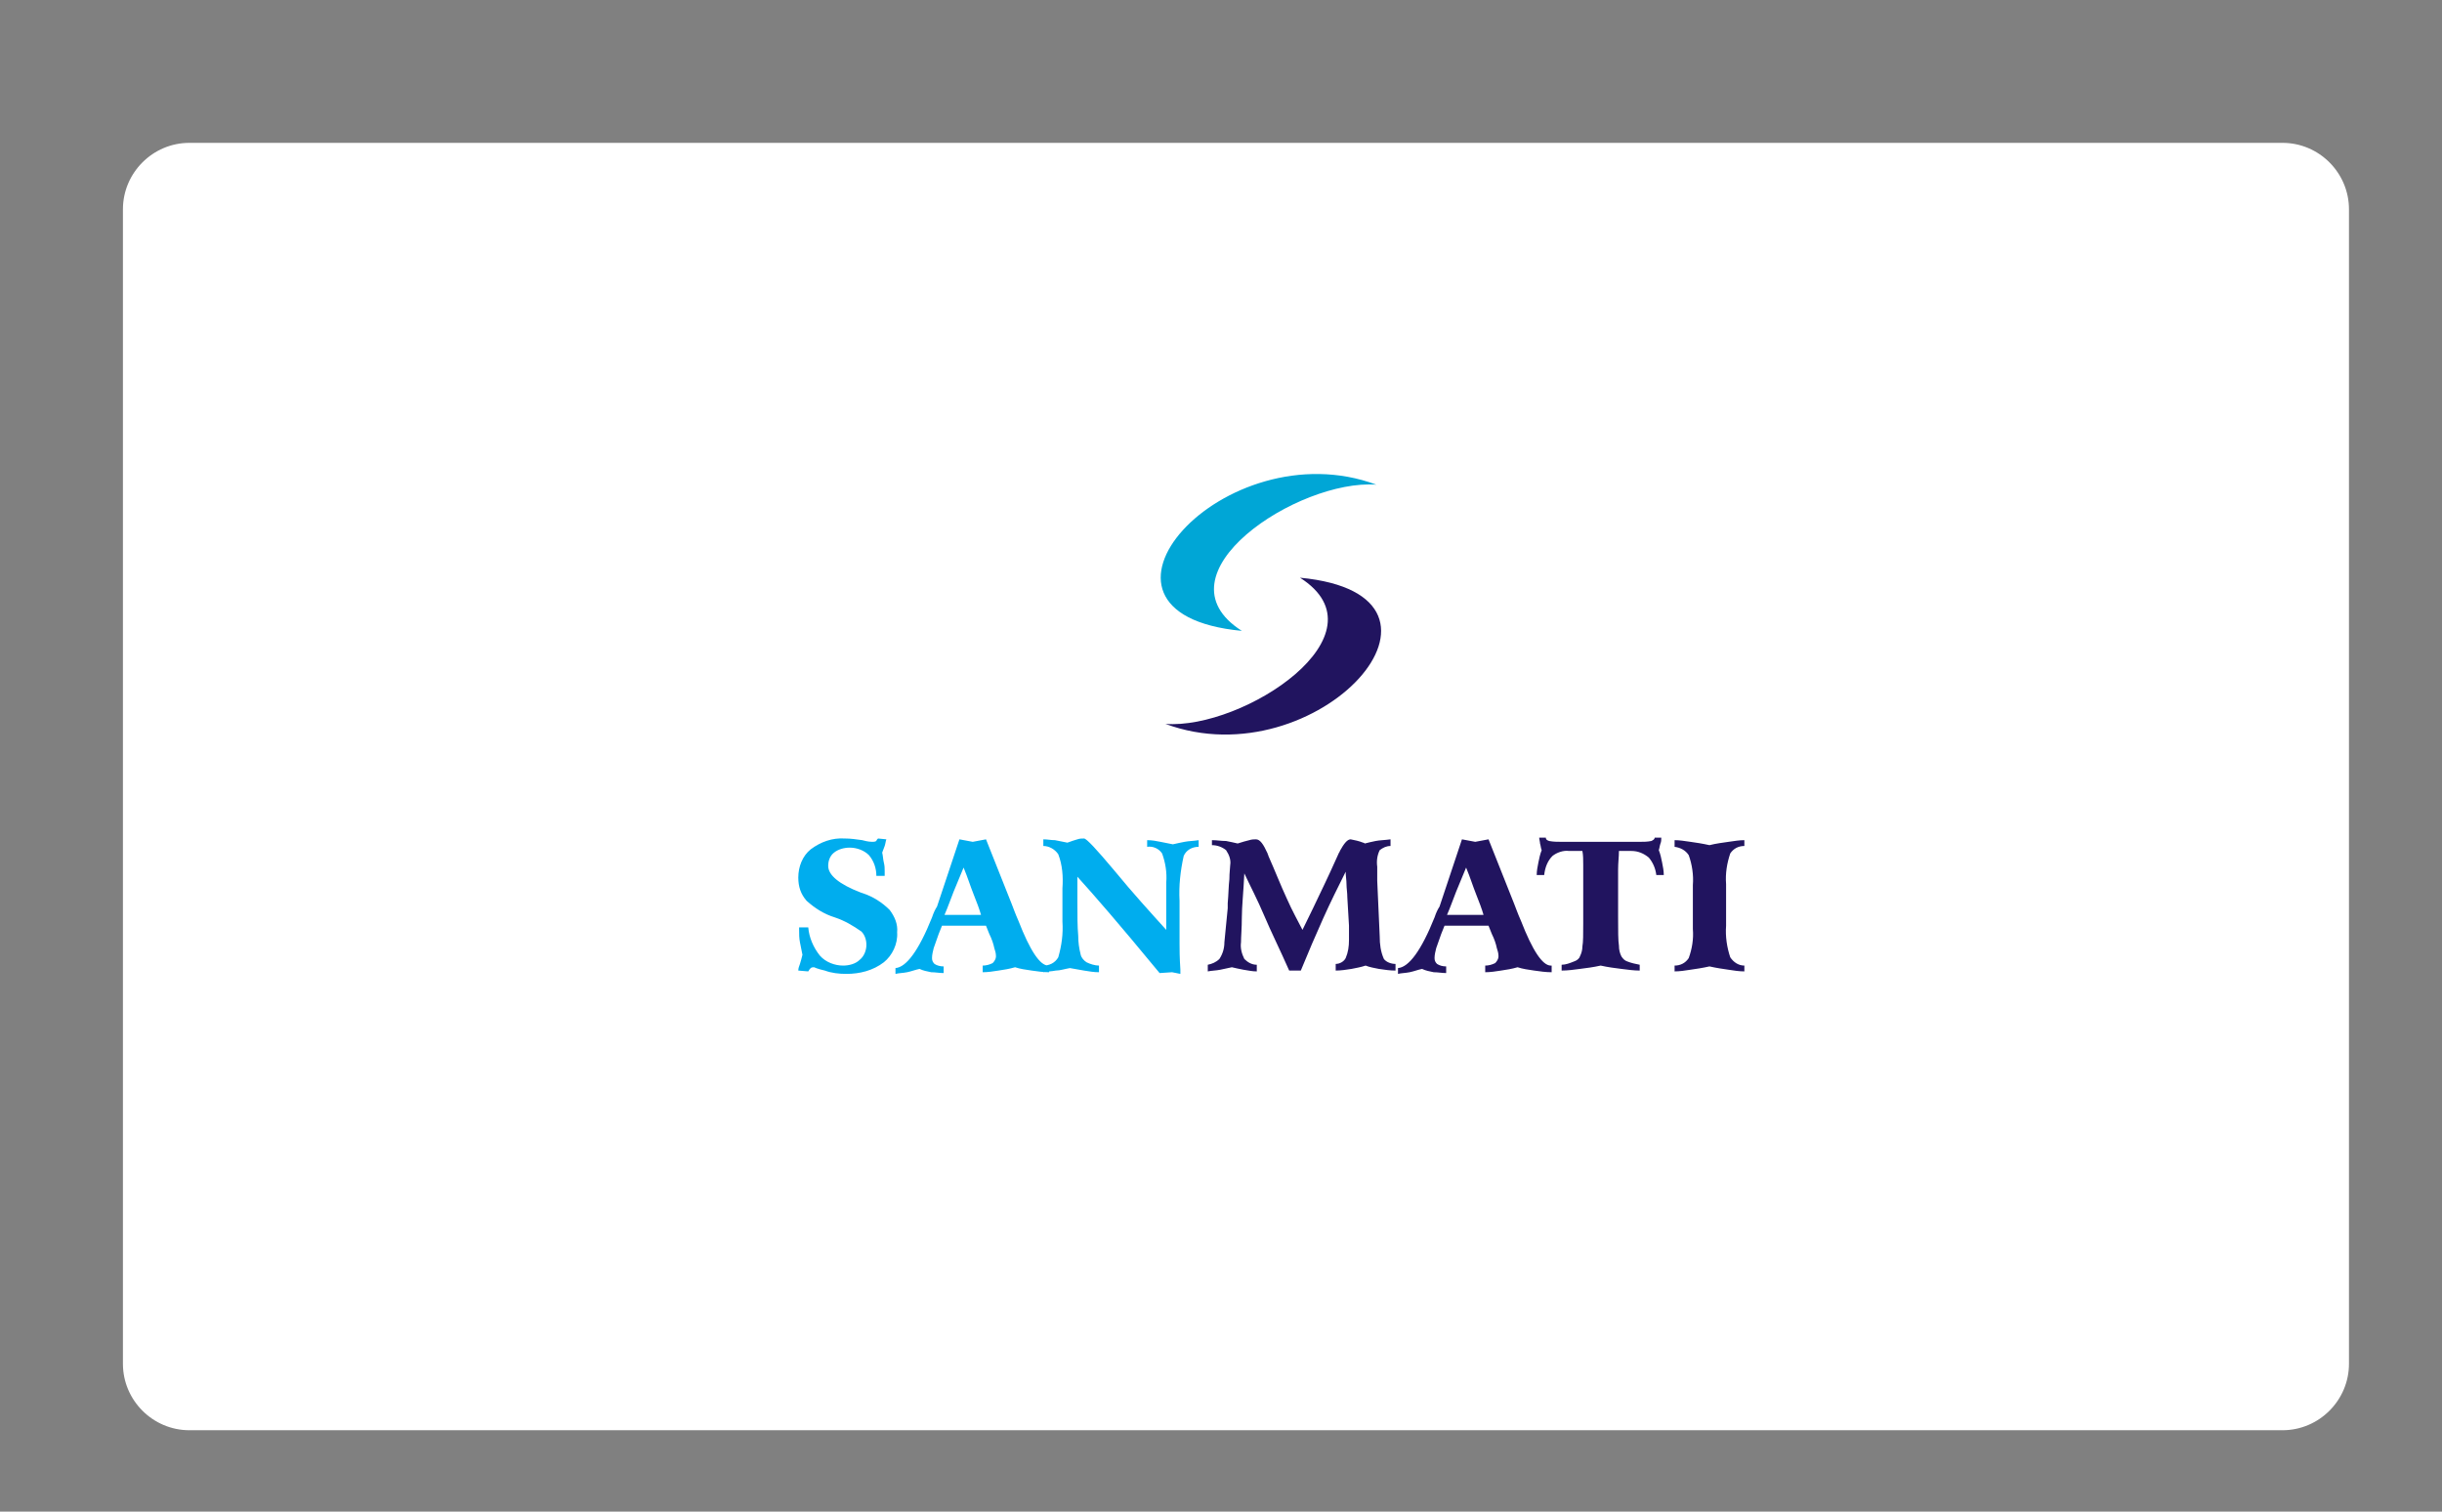 <?xml version="1.0" encoding="utf-8"?>
<!-- Generator: Adobe Illustrator 26.0.1, SVG Export Plug-In . SVG Version: 6.00 Build 0)  -->
<svg version="1.1" id="Layer_1" xmlns="http://www.w3.org/2000/svg" xmlns:xlink="http://www.w3.org/1999/xlink" x="0px" y="0px"
	 viewBox="0 0 294 182" style="enable-background:new 0 0 294 182;" xml:space="preserve">
<rect x="0" y="0" width="294" height="182" fill="#808080" stroke="none"/>
<style type="text/css">
	.st0{fill:#FFFFFF;}
	.st1{fill:#21145F;}
	.st2{fill-rule:evenodd;clip-rule:evenodd;fill:#00A6D6;}
	.st3{fill-rule:evenodd;clip-rule:evenodd;fill:#21145F;}
	.st4{fill:#00ADEE;}
</style>
<path id="Rectangle_1705" class="st0" d="M22.8,17.2h252c4.4,0,8,3.6,8,8v139c0,4.4-3.6,8-8,8h-252c-4.4,0-8-3.6-8-8v-139
	C14.8,20.8,18.4,17.2,22.8,17.2z"/>
<g id="Group_7444" transform="translate(20.109 -42.144)">
	<path id="Path_6946" class="st1" d="M181.5,143.3c0.6,0,1.2,0.1,1.9,0.2c0.7,0.1,1.4,0.2,2.3,0.4c0.8-0.2,1.6-0.3,2.3-0.4
		c0.7-0.1,1.3-0.2,1.9-0.2v0.7c-0.7,0-1.3,0.3-1.7,0.9c-0.4,1.2-0.6,2.4-0.5,3.7v5c-0.1,1.3,0.1,2.6,0.5,3.8c0.4,0.6,1,1,1.7,1v0.7
		c-0.6,0-1.3-0.1-1.9-0.2c-0.7-0.1-1.4-0.2-2.3-0.4c-0.9,0.2-1.6,0.3-2.3,0.4c-0.6,0.1-1.3,0.2-1.9,0.2v-0.7c0.7,0,1.3-0.3,1.7-0.9
		c0.4-1.1,0.6-2.3,0.5-3.5v-5.3c0.1-1.2-0.1-2.5-0.5-3.6c-0.4-0.6-1-0.9-1.7-1L181.5,143.3z M165.2,143l0.8,0c0,0.2,0.1,0.3,0.4,0.4
		c0.5,0.1,1,0.1,1.5,0.1c0.2,0,0.4,0,0.9,0s0.8,0,1.1,0h5.6c0.3,0,0.6,0,1,0s0.7,0,0.8,0c0.5,0,0.9,0,1.4-0.1
		c0.2-0.1,0.4-0.2,0.4-0.4h0.8c0,0.2,0,0.5-0.1,0.7c-0.1,0.3-0.1,0.5-0.2,0.8c0.2,0.5,0.3,1,0.4,1.5c0.1,0.5,0.2,1,0.2,1.5h-0.9
		c-0.1-0.8-0.4-1.5-0.9-2.1c-0.6-0.5-1.3-0.8-2.1-0.8h-1.5c0,0.7-0.1,1.4-0.1,2.2s0,1.7,0,3v2.8c0,1.6,0,2.8,0.1,3.4
		c0,0.5,0.1,0.9,0.3,1.3c0.2,0.3,0.4,0.5,0.7,0.6c0.5,0.2,1,0.3,1.5,0.4v0.7c-0.7,0-1.4-0.1-2.2-0.2c-0.8-0.1-1.6-0.2-2.5-0.4
		c-0.9,0.2-1.7,0.3-2.5,0.4c-0.7,0.1-1.5,0.2-2.2,0.2v-0.7c0.5,0,1-0.2,1.5-0.4c0.3-0.1,0.6-0.3,0.7-0.6c0.2-0.4,0.3-0.8,0.3-1.2
		c0.1-0.5,0.1-1.5,0.1-2.8v-4.6c0-1,0-1.8,0-2.4s0-1.2-0.1-1.7h-1.6c-0.7-0.1-1.5,0.2-2,0.6c-0.6,0.6-0.9,1.4-1,2.3h-0.9
		c0-0.5,0.1-1,0.2-1.5c0.1-0.5,0.2-1,0.4-1.5c-0.1-0.2-0.1-0.5-0.2-0.8C165.3,143.5,165.2,143.2,165.2,143z M155.9,143.2l1.6,0.3
		l1.6-0.3l3.1,7.8c0.2,0.5,0.4,1.1,0.8,2c1.4,3.6,2.6,5.4,3.6,5.4h0.1l0,0.8c-0.7,0-1.4-0.1-2.1-0.2c-0.7-0.1-1.4-0.2-2-0.4
		c-0.7,0.2-1.3,0.3-2,0.4c-0.6,0.1-1.3,0.2-1.9,0.2v-0.8c0.4,0,0.8-0.1,1.2-0.3c0.2-0.2,0.4-0.5,0.4-0.8c0-0.4-0.1-0.7-0.2-1
		c-0.1-0.5-0.3-1.1-0.6-1.7l-0.4-1c-0.4,0-0.8,0-1.2,0s-0.9,0-1.4,0c-0.5,0-1,0-1.4,0s-0.8,0-1.3,0l-0.4,1c-0.2,0.6-0.4,1.1-0.6,1.7
		c-0.1,0.4-0.2,0.8-0.2,1.2c0,0.3,0.1,0.5,0.3,0.7c0.3,0.2,0.7,0.3,1.1,0.3v0.8c-0.5,0-1-0.1-1.5-0.1c-0.5-0.1-1-0.2-1.4-0.4
		c-0.5,0.1-1,0.3-1.5,0.4c-0.5,0.1-1,0.1-1.4,0.2l0-0.7c1.3-0.1,2.8-2.1,4.4-6.1c0.2-0.6,0.4-1,0.6-1.3L155.9,143.2z M156.4,146.6
		c-0.4,1-0.8,1.9-1.2,2.9s-0.7,1.9-1.1,2.8c0.3,0,0.6,0,0.9,0s0.8,0,1.4,0s1,0,1.3,0s0.6,0,0.8,0c-0.2-0.7-0.5-1.5-0.9-2.5
		S156.9,147.8,156.4,146.6L156.4,146.6z M125.8,143.3c0.6,0,1.1,0.1,1.7,0.1c0.5,0.1,1,0.2,1.4,0.3c0.6-0.2,1-0.3,1.4-0.4
		c0.3-0.1,0.6-0.1,0.8-0.1c0.5,0,0.9,0.6,1.4,1.7c0,0.1,0.1,0.2,0.1,0.3c0.8,1.8,1.5,3.6,2.2,5.1c0.7,1.6,1.4,2.8,1.9,3.8
		c0.8-1.6,1.7-3.5,2.7-5.6c1-2.1,1.5-3.3,1.7-3.7c0,0,0.1-0.1,0.1-0.2c0.5-0.9,0.9-1.4,1.3-1.4c0.5,0.1,1,0.2,1.5,0.4
		c0.1,0,0.2,0.1,0.2,0.1c0.4-0.1,0.8-0.2,1.3-0.3s1.1-0.1,1.8-0.2v0.8c-0.5,0-0.9,0.2-1.3,0.5c-0.3,0.6-0.4,1.3-0.3,2
		c0,0.3,0,0.5,0,0.8c0,0.3,0,0.6,0,0.9l0.3,6.7c0,0.9,0.1,1.8,0.5,2.7c0.3,0.4,0.9,0.6,1.4,0.6v0.8c-0.7,0-1.3-0.1-2-0.2
		c-0.5-0.1-1.1-0.2-1.6-0.4c-0.6,0.2-1.2,0.3-1.7,0.4c-0.6,0.1-1.3,0.2-1.9,0.2v-0.8c0.5,0,1-0.3,1.2-0.7c0.3-0.7,0.4-1.4,0.4-2.2
		c0-0.2,0-0.5,0-0.7c0-0.3,0-0.6,0-1l-0.2-3.4c0-0.6-0.1-1.1-0.1-1.6s-0.1-1-0.1-1.5c-0.9,1.8-1.8,3.6-2.7,5.6
		c-0.9,2-1.8,4.1-2.7,6.3h-1.4c-1.1-2.5-2.2-4.7-3-6.6s-1.7-3.6-2.4-5.1c-0.1,2.2-0.3,4-0.3,5.3s-0.1,2.3-0.1,3
		c-0.1,0.7,0.1,1.4,0.4,2c0.4,0.4,0.9,0.7,1.5,0.7l0,0.8c-0.5,0-1-0.1-1.6-0.2c-0.5-0.1-1-0.2-1.4-0.3c-0.5,0.1-0.9,0.2-1.4,0.3
		c-0.5,0.1-1,0.1-1.5,0.2v-0.8c0.5-0.1,1-0.3,1.4-0.7c0.4-0.6,0.6-1.3,0.6-2c0.1-0.9,0.2-2.2,0.4-4.1c0-0.3,0-0.4,0-0.6
		c0.1-1.1,0.1-2.1,0.2-2.9c0-0.8,0.1-1.4,0.1-1.7c0.1-0.6-0.1-1.2-0.5-1.8c-0.5-0.4-1.1-0.6-1.7-0.6L125.8,143.3z"/>
	<path id="Path_6947" class="st2" d="M145.6,100.5c-9.4-0.7-26.9,10.8-16.2,17.6C107.2,116,127.3,93.7,145.6,100.5"/>
	<path id="Path_6948" class="st3" d="M120.2,129.3c9.4,0.7,26.9-10.8,16.2-17.6C158.6,113.8,138.5,136.1,120.2,129.3"/>
	<path id="Path_6949" class="st4" d="M120.3,154.1v-5.7c0.1-1.2-0.1-2.4-0.5-3.5c-0.4-0.6-1.1-0.9-1.8-0.8l0-0.8
		c0.6,0,1.1,0.1,1.6,0.2c0.5,0.1,1,0.2,1.5,0.3c0.4-0.1,0.9-0.2,1.4-0.3c0.5-0.1,1.1-0.1,1.7-0.2v0.8c-0.8,0-1.5,0.4-1.8,1.1
		c-0.4,1.8-0.6,3.6-0.5,5.4v5.2c0,0.6,0,1.6,0.1,3.1c0,0.2,0,0.4,0,0.5l-1-0.2l-1.5,0.1l-0.5-0.6c-4.2-5.1-7.4-8.8-9.4-11v3.1
		c0,1.6,0,2.9,0.1,4c0,0.8,0.1,1.5,0.3,2.3c0.1,0.4,0.4,0.7,0.7,0.9c0.4,0.2,1,0.4,1.5,0.4v0.8c-0.6,0-1.2-0.1-1.8-0.2
		s-1.1-0.2-1.7-0.3c-0.6,0.1-1.2,0.3-1.7,0.3c-0.5,0.1-1,0.1-1.5,0.2v-0.8c0.7,0,1.4-0.3,1.8-1c0.4-1.4,0.6-2.8,0.5-4.3v-4
		c0.1-1.4,0-2.8-0.5-4.1c-0.4-0.6-1.1-1-1.8-1v-0.8c0.5,0,0.9,0.1,1.4,0.1c0.5,0.1,1,0.2,1.5,0.3c0.5-0.2,0.9-0.3,1.2-0.4
		c0.3-0.1,0.5-0.1,0.8-0.1c0.3,0,1.5,1.3,3.6,3.8C116.3,149.7,118.4,152,120.3,154.1 M95.4,143.2l1.6,0.3l1.6-0.3l3.1,7.8
		c0.2,0.5,0.4,1.1,0.8,2c1.4,3.6,2.6,5.4,3.6,5.4h0.1l0,0.8c-0.7,0-1.4-0.1-2.1-0.2c-0.7-0.1-1.4-0.2-2-0.4c-0.7,0.2-1.3,0.3-2,0.4
		c-0.6,0.1-1.3,0.2-1.9,0.2v-0.8c0.4,0,0.8-0.1,1.2-0.3c0.2-0.2,0.4-0.5,0.4-0.8c0-0.4-0.1-0.7-0.2-1c-0.1-0.5-0.3-1.1-0.6-1.7
		l-0.4-1c-0.4,0-0.8,0-1.2,0s-0.9,0-1.4,0c-0.5,0-1,0-1.4,0s-0.8,0-1.3,0l-0.4,1c-0.2,0.6-0.4,1.1-0.6,1.7c-0.1,0.4-0.2,0.8-0.2,1.2
		c0,0.3,0.1,0.5,0.3,0.7c0.3,0.2,0.7,0.3,1.1,0.3v0.8c-0.5,0-1-0.1-1.5-0.1c-0.5-0.1-1-0.2-1.4-0.4c-0.5,0.1-1,0.3-1.5,0.4
		c-0.5,0.1-1,0.1-1.4,0.2l0-0.7c1.3-0.1,2.8-2.1,4.4-6.1c0.2-0.6,0.4-1,0.6-1.3L95.4,143.2z M95.9,146.6c-0.4,1-0.8,1.9-1.2,2.9
		s-0.7,1.9-1.1,2.8c0.3,0,0.6,0,0.9,0s0.8,0,1.4,0s1,0,1.3,0s0.6,0,0.8,0c-0.2-0.7-0.5-1.5-0.9-2.5S96.4,147.8,95.9,146.6
		L95.9,146.6z M85.6,143.1l1,0.1c-0.1,0.3-0.1,0.5-0.2,0.8s-0.2,0.5-0.3,0.8c0.1,0.4,0.1,0.8,0.2,1.2s0.1,0.7,0.1,1
		c0,0.1,0,0.2,0,0.3s0,0.2,0,0.3h-1c0-0.9-0.3-1.8-0.9-2.5c-0.6-0.6-1.5-0.9-2.3-0.9c-0.7,0-1.4,0.2-1.9,0.6c-0.5,0.4-0.7,1-0.7,1.6
		c0,1.1,1.3,2.2,3.9,3.2l0.3,0.1c1.2,0.4,2.3,1.1,3.2,2c0.6,0.8,1,1.7,0.9,2.7c0.1,1.4-0.6,2.8-1.6,3.6c-1.3,1-2.9,1.4-4.5,1.4
		c-0.9,0-1.8-0.1-2.6-0.4c-0.9-0.2-1.3-0.4-1.3-0.4c-0.1,0-0.3,0-0.4,0.1c-0.1,0.1-0.2,0.2-0.3,0.4L76,159c0-0.3,0.1-0.5,0.2-0.8
		c0.1-0.3,0.2-0.7,0.3-1.1c-0.1-0.5-0.2-1-0.3-1.5c-0.1-0.5-0.1-1-0.1-1.5v-0.3h1.1c0.1,1.2,0.6,2.4,1.4,3.4
		c0.7,0.8,1.8,1.2,2.8,1.2c0.7,0,1.5-0.2,2-0.7c0.5-0.4,0.8-1.1,0.8-1.8c0-0.6-0.2-1.2-0.6-1.6c-1-0.7-2-1.3-3.2-1.7
		c-1.3-0.4-2.4-1.1-3.4-2c-0.7-0.8-1-1.7-1-2.8c0-1.3,0.5-2.6,1.5-3.4c1.2-0.9,2.6-1.4,4.1-1.3c0.7,0,1.4,0.1,2.1,0.2
		c0.7,0.2,1.1,0.2,1.2,0.2c0.2,0,0.3,0,0.5-0.1C85.4,143.3,85.5,143.2,85.6,143.1L85.6,143.1z"/>
</g>
</svg>

